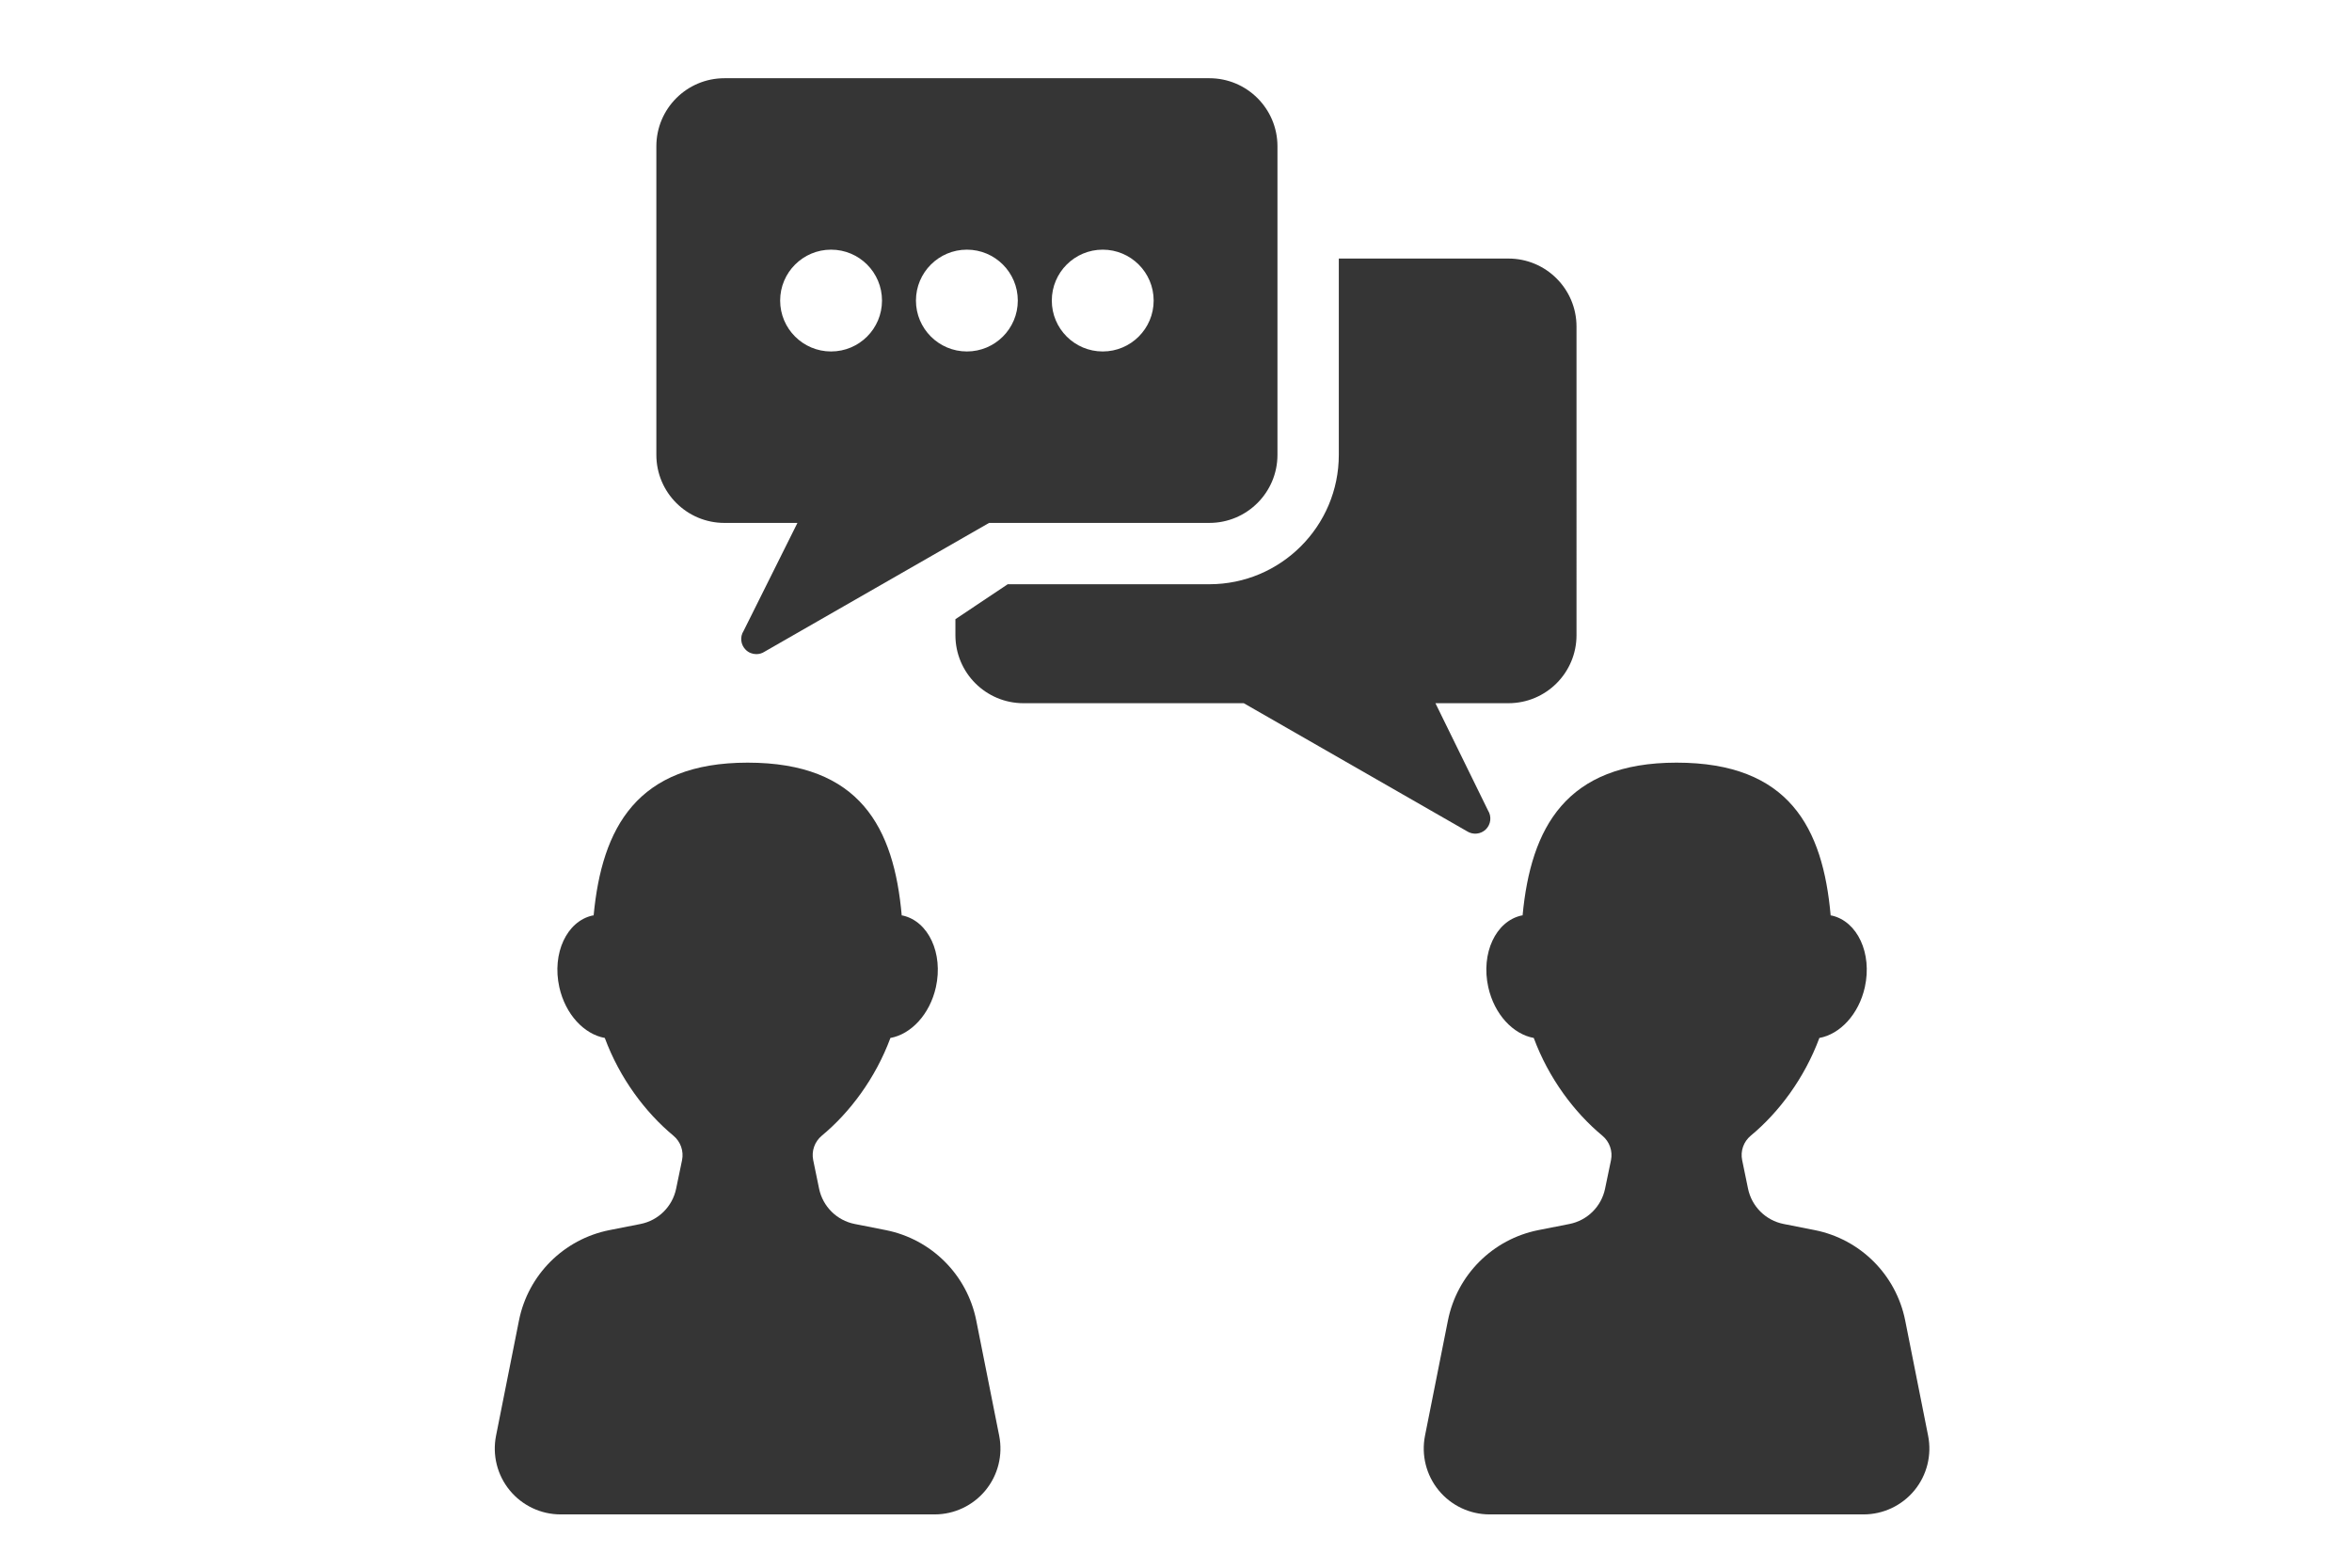 <?xml version="1.0" encoding="utf-8"?>
<!-- Generator: Adobe Illustrator 16.0.0, SVG Export Plug-In . SVG Version: 6.00 Build 0)  -->
<!DOCTYPE svg PUBLIC "-//W3C//DTD SVG 1.1//EN" "http://www.w3.org/Graphics/SVG/1.1/DTD/svg11.dtd">
<svg version="1.1" id="Capa_1" xmlns="http://www.w3.org/2000/svg" xmlns:xlink="http://www.w3.org/1999/xlink" x="0px" y="0px"
	 width="327px" height="218px" viewBox="136.5 91 327 218" enable-background="new 136.5 91 327 218" xml:space="preserve">
<g>
	<path fill="#353535" d="M404.567,290.651l-3.187-16.029c-1.267-6.349-6.233-11.309-12.583-12.566l-4.319-0.853
		c-2.479-0.49-4.426-2.418-4.946-4.899l-0.817-3.967c-0.267-1.269,0.194-2.585,1.194-3.412c3.896-3.227,7.46-7.979,9.539-13.589
		c2.862-0.517,5.479-3.272,6.323-7.067c1.039-4.701-1.032-9.161-4.623-9.96c-0.045-0.006-0.091-0.003-0.13-0.006
		c-1.084-12.21-5.785-21.251-21.425-21.251c-15.377,0-20.258,9.038-21.407,21.243c-0.046,0.011-0.097,0.008-0.149,0.012
		c-3.597,0.801-5.661,5.261-4.623,9.961c0.844,3.795,3.454,6.551,6.325,7.067c2.077,5.613,5.647,10.362,9.537,13.592
		c1,0.824,1.462,2.141,1.201,3.405l-0.825,3.969c-0.512,2.479-2.461,4.411-4.946,4.904l-4.318,0.851
		c-6.351,1.258-11.315,6.217-12.582,12.566l-3.189,16.028c-0.53,2.688,0.165,5.477,1.904,7.593c1.739,2.12,4.336,3.347,7.077,3.347
		h51.993c2.739,0,5.336-1.227,7.077-3.347C404.404,296.127,405.101,293.339,404.567,290.651z"/>
	<path fill="#353535" d="M272.229,274.622c-1.267-6.349-6.233-11.309-12.583-12.566l-4.318-0.853
		c-2.48-0.49-4.427-2.418-4.948-4.899l-0.817-3.967c-0.268-1.269,0.195-2.585,1.194-3.412c3.895-3.227,7.46-7.979,9.538-13.589
		c2.863-0.517,5.48-3.272,6.324-7.067c1.038-4.701-1.032-9.161-4.623-9.96c-0.045-0.006-0.091-0.003-0.129-0.006
		c-1.084-12.21-5.786-21.251-21.427-21.251c-15.374,0-20.257,9.038-21.406,21.243c-0.046,0.011-0.098,0.008-0.15,0.012
		c-3.597,0.801-5.661,5.261-4.623,9.961c0.845,3.795,3.454,6.551,6.325,7.067c2.078,5.613,5.648,10.362,9.538,13.592
		c0.999,0.824,1.461,2.141,1.201,3.405l-0.824,3.969c-0.513,2.479-2.461,4.411-4.948,4.904l-4.317,0.851
		c-6.35,1.258-11.317,6.217-12.583,12.566l-3.189,16.028c-0.532,2.688,0.163,5.477,1.903,7.593c1.74,2.12,4.337,3.347,7.077,3.347
		h51.994c2.739,0,5.336-1.227,7.076-3.347c1.74-2.116,2.436-4.904,1.903-7.593L272.229,274.622z"/>
	<path fill="#353535" d="M343.076,206.331c0.707-0.695,0.831-1.794,0.304-2.628l-7.311-14.917h10.148
		c5.233,0,9.466-4.233,9.466-9.465V136.42c0-5.232-4.232-9.466-9.466-9.466h-23.581v27.295c0,9.925-8.071,17.995-17.998,17.995
		h-28.036l-7.271,4.86v2.218c0,5.232,4.238,9.465,9.465,9.465h30.626l31.009,17.79C341.266,207.125,342.367,207.025,343.076,206.331
		z"/>
	<path fill="#353535" d="M237.219,163.716h10.148l-7.486,15.021c-0.54,0.837-0.403,1.938,0.305,2.629
		c0.403,0.396,0.929,0.597,1.468,0.597c0.409,0,0.812-0.117,1.168-0.354l31.191-17.894h30.625c5.228,0,9.467-4.243,9.467-9.467
		v-42.904c0-5.226-4.237-9.466-9.466-9.466h-67.42c-5.232,0-9.466,4.24-9.466,9.466v42.904
		C227.752,159.473,231.986,163.716,237.219,163.716z M289.811,125.717c3.908,0,7.083,3.168,7.083,7.08
		c0,3.909-3.174,7.077-7.083,7.077s-7.078-3.168-7.078-7.077C282.732,128.885,285.901,125.717,289.811,125.717z M270.929,125.717
		c3.908,0,7.077,3.168,7.077,7.08c0,3.909-3.169,7.077-7.077,7.077s-7.084-3.168-7.084-7.077
		C263.845,128.885,267.021,125.717,270.929,125.717z M252.042,125.717c3.922,0,7.083,3.168,7.083,7.08
		c0,3.909-3.162,7.077-7.083,7.077c-3.903,0-7.077-3.168-7.077-7.077C244.966,128.885,248.139,125.717,252.042,125.717z"/>
</g>
</svg>
